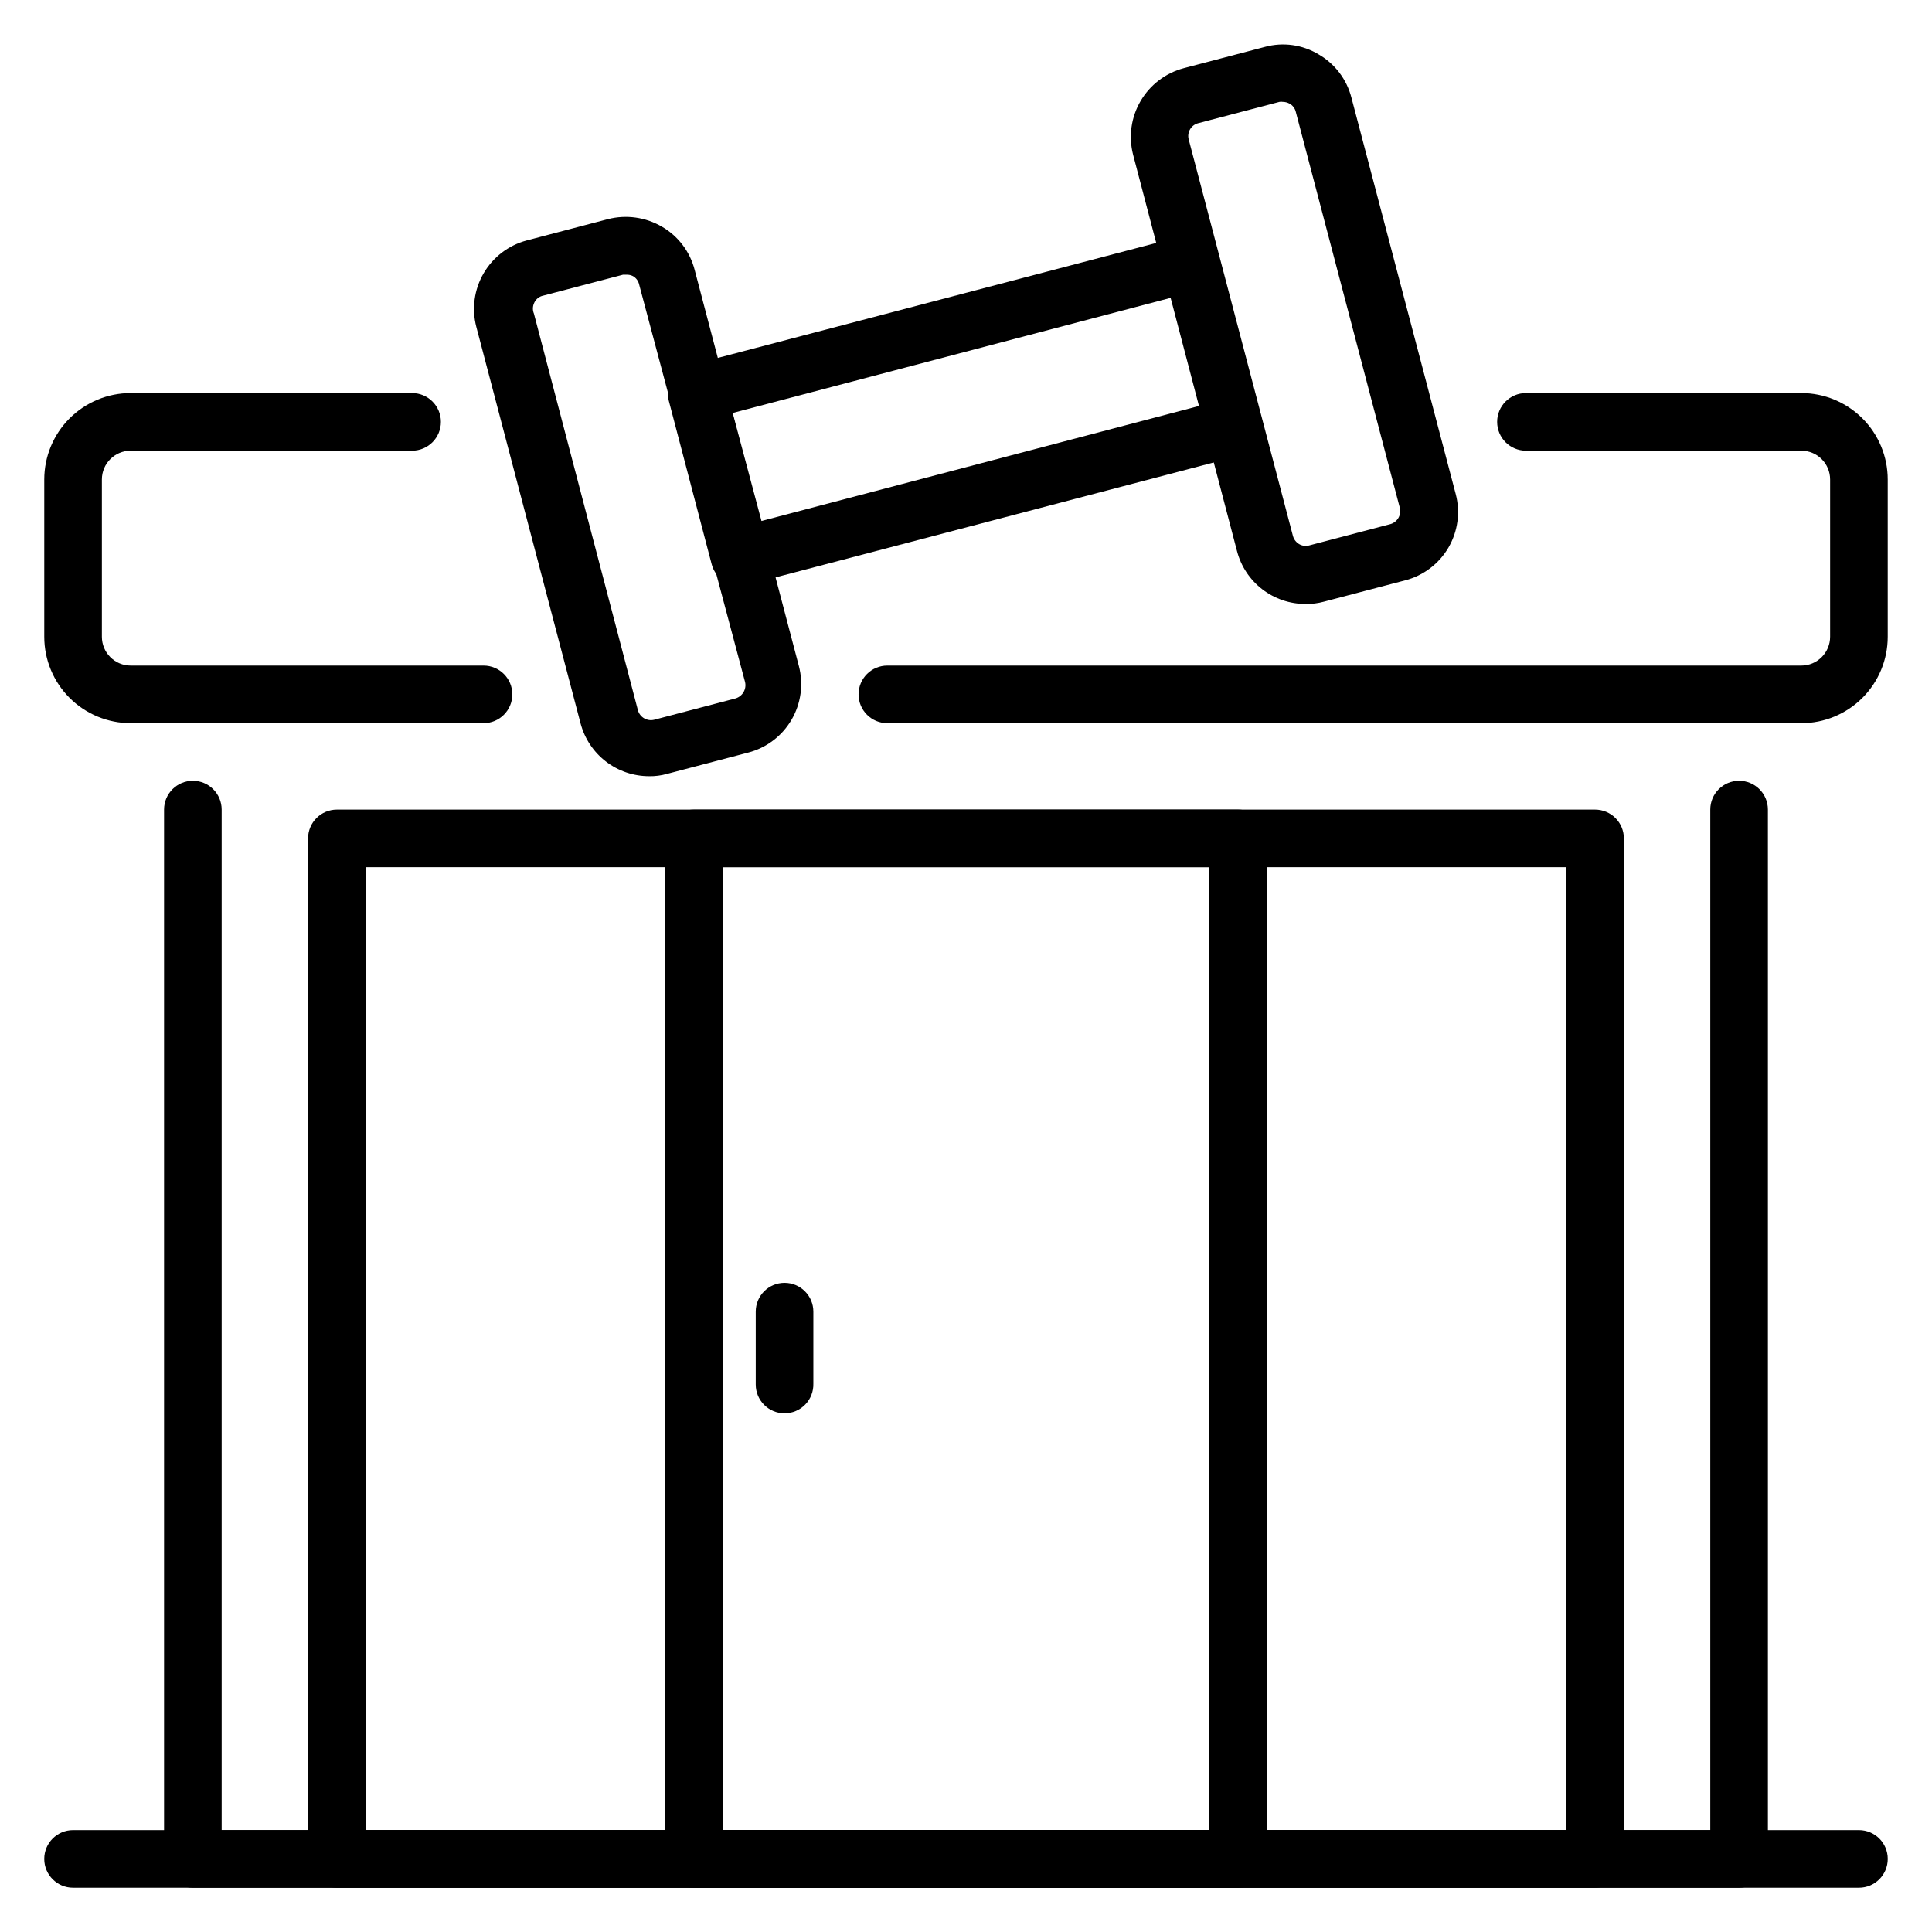 <?xml version="1.0" encoding="UTF-8"?>
<!-- Uploaded to: ICON Repo, www.iconrepo.com, Generator: ICON Repo Mixer Tools -->
<svg fill="#000000" width="800px" height="800px" version="1.1" viewBox="144 144 512 512" xmlns="http://www.w3.org/2000/svg">
 <g>
  <path d="m604.88 644.27h-409.77c-4.219 0-7.633-3.418-7.633-7.633v-278.09c0-4.215 3.414-7.633 7.633-7.633 4.215 0 7.633 3.418 7.633 7.633v270.46h394.5v-270.46c0-4.215 3.418-7.633 7.637-7.633 4.215 0 7.633 3.418 7.633 7.633v278.09c0 2.023-0.805 3.965-2.238 5.398-1.43 1.43-3.371 2.234-5.394 2.234z"/>
  <path d="m566.71 644.27h-333.43c-4.219 0-7.637-3.418-7.637-7.633v-270.45c0-4.219 3.418-7.637 7.637-7.637h333.43c2.023 0 3.965 0.805 5.398 2.238 1.43 1.43 2.234 3.371 2.234 5.398v270.45c0 2.023-0.805 3.965-2.234 5.398-1.434 1.43-3.375 2.234-5.398 2.234zm-325.8-15.266h318.16v-255.19h-318.16z"/>
  <path d="m472.14 644.27h-144.27c-4.219 0-7.633-3.418-7.633-7.633v-270.45c0-4.219 3.414-7.637 7.633-7.637h144.27c2.023 0 3.965 0.805 5.394 2.238 1.434 1.43 2.238 3.371 2.238 5.398v270.45c0 2.023-0.805 3.965-2.238 5.398-1.43 1.43-3.371 2.234-5.394 2.234zm-136.64-15.266h129v-255.19h-129z"/>
  <path d="m621.37 335.65h-242.21c-4.219 0-7.633-3.418-7.633-7.633s3.414-7.633 7.633-7.633h242.21c2.023 0 3.965-0.805 5.394-2.238 1.434-1.43 2.238-3.371 2.238-5.398v-41.676c0-2.027-0.805-3.969-2.238-5.398-1.43-1.434-3.371-2.234-5.394-2.234h-72.977c-4.219 0-7.633-3.418-7.633-7.637 0-4.215 3.414-7.633 7.633-7.633h72.977c6.07 0 11.898 2.414 16.191 6.707 4.293 4.297 6.707 10.121 6.707 16.195v41.68-0.004c0 6.074-2.414 11.898-6.707 16.195-4.293 4.293-10.121 6.707-16.191 6.707z"/>
  <path d="m272.14 335.65h-93.508c-6.074 0-11.898-2.414-16.195-6.707-4.293-4.297-6.707-10.121-6.707-16.195v-41.676c0-6.074 2.414-11.898 6.707-16.195 4.297-4.293 10.121-6.707 16.195-6.707h74.578c4.215 0 7.633 3.418 7.633 7.633 0 4.219-3.418 7.637-7.633 7.637h-74.578c-4.219 0-7.633 3.414-7.633 7.633v41.68-0.004c0 2.027 0.801 3.969 2.234 5.398 1.43 1.434 3.371 2.238 5.398 2.238h93.508c4.219 0 7.633 3.418 7.633 7.633s-3.414 7.633-7.633 7.633z"/>
  <path d="m636.64 644.27h-473.28c-4.215 0-7.633-3.418-7.633-7.633 0-4.215 3.418-7.633 7.633-7.633h473.28c4.215 0 7.633 3.418 7.633 7.633 0 4.215-3.418 7.633-7.633 7.633z"/>
  <path d="m351.91 518.55c-4.215 0-7.633-3.418-7.633-7.633v-19.312c0-4.219 3.418-7.637 7.633-7.637 4.219 0 7.637 3.418 7.637 7.637v19.082c0.059 2.062-0.715 4.066-2.156 5.547-1.438 1.48-3.414 2.316-5.481 2.316z"/>
  <path d="m490 304.05c-4.148 0.016-8.184-1.348-11.473-3.879-3.289-2.527-5.644-6.078-6.695-10.09l-27.555-105.11c-1.234-4.82-0.516-9.93 2.004-14.219 2.516-4.289 6.625-7.41 11.43-8.684l21.527-5.648c4.805-1.305 9.934-0.586 14.199 1.984 4.32 2.492 7.457 6.617 8.699 11.449l27.637 105.04c1.277 4.809 0.586 9.926-1.922 14.227-2.508 4.297-6.625 7.418-11.438 8.672l-21.527 5.648c-1.59 0.438-3.238 0.641-4.887 0.613zm24.504-13.59m-30.535-119.46c-0.301-0.07-0.613-0.07-0.914 0l-21.527 5.648c-1.875 0.484-3 2.398-2.519 4.273l27.633 105.11c0.242 0.891 0.816 1.656 1.605 2.137 0.801 0.488 1.766 0.625 2.672 0.383l21.527-5.648c1.883-0.523 3.004-2.457 2.516-4.352l-27.555-104.89c-0.215-0.945-0.828-1.75-1.68-2.211-0.539-0.293-1.141-0.449-1.758-0.457z"/>
  <path d="m316.03 349.7c-4.144 0.004-8.176-1.367-11.465-3.894-3.285-2.527-5.641-6.07-6.703-10.074l-27.633-105.11c-1.258-4.809-0.559-9.918 1.945-14.211 2.504-4.293 6.609-7.418 11.414-8.691l21.527-5.648h-0.004c4.836-1.238 9.961-0.523 14.277 1.984 4.32 2.492 7.457 6.617 8.699 11.449l27.633 105.04c1.254 4.816 0.543 9.938-1.973 14.23-2.519 4.293-6.644 7.414-11.461 8.668l-21.527 5.648c-1.539 0.434-3.133 0.641-4.731 0.613zm24.352-13.586m-30.383-119.31h-0.918l-21.527 5.648h0.004c-0.949 0.32-1.707 1.047-2.062 1.984-0.359 0.852-0.359 1.816 0 2.672l27.559 105.11c0.52 1.883 2.453 3.004 4.348 2.516l21.527-5.648c1.859-0.555 2.965-2.461 2.519-4.348l-28.09-105.42c-0.215-0.902-0.797-1.676-1.605-2.137-0.539-0.281-1.145-0.41-1.754-0.379z"/>
  <path d="m340.23 299.24c-3.57 0.109-6.742-2.266-7.633-5.727l-11.375-43.359h0.004c-1.066-4.066 1.355-8.23 5.418-9.312l130.99-34.352c1.934-0.504 3.988-0.23 5.723 0.766 1.77 1.012 3.062 2.688 3.59 4.656l11.375 43.434h-0.004c0.508 1.934 0.234 3.992-0.762 5.727-1.047 1.734-2.711 3.016-4.656 3.586l-130.99 34.352c-0.551 0.133-1.113 0.211-1.68 0.23zm-2.062-45.801 7.633 28.625 116.18-30.535-7.633-28.625z"/>
 </g>
</svg>